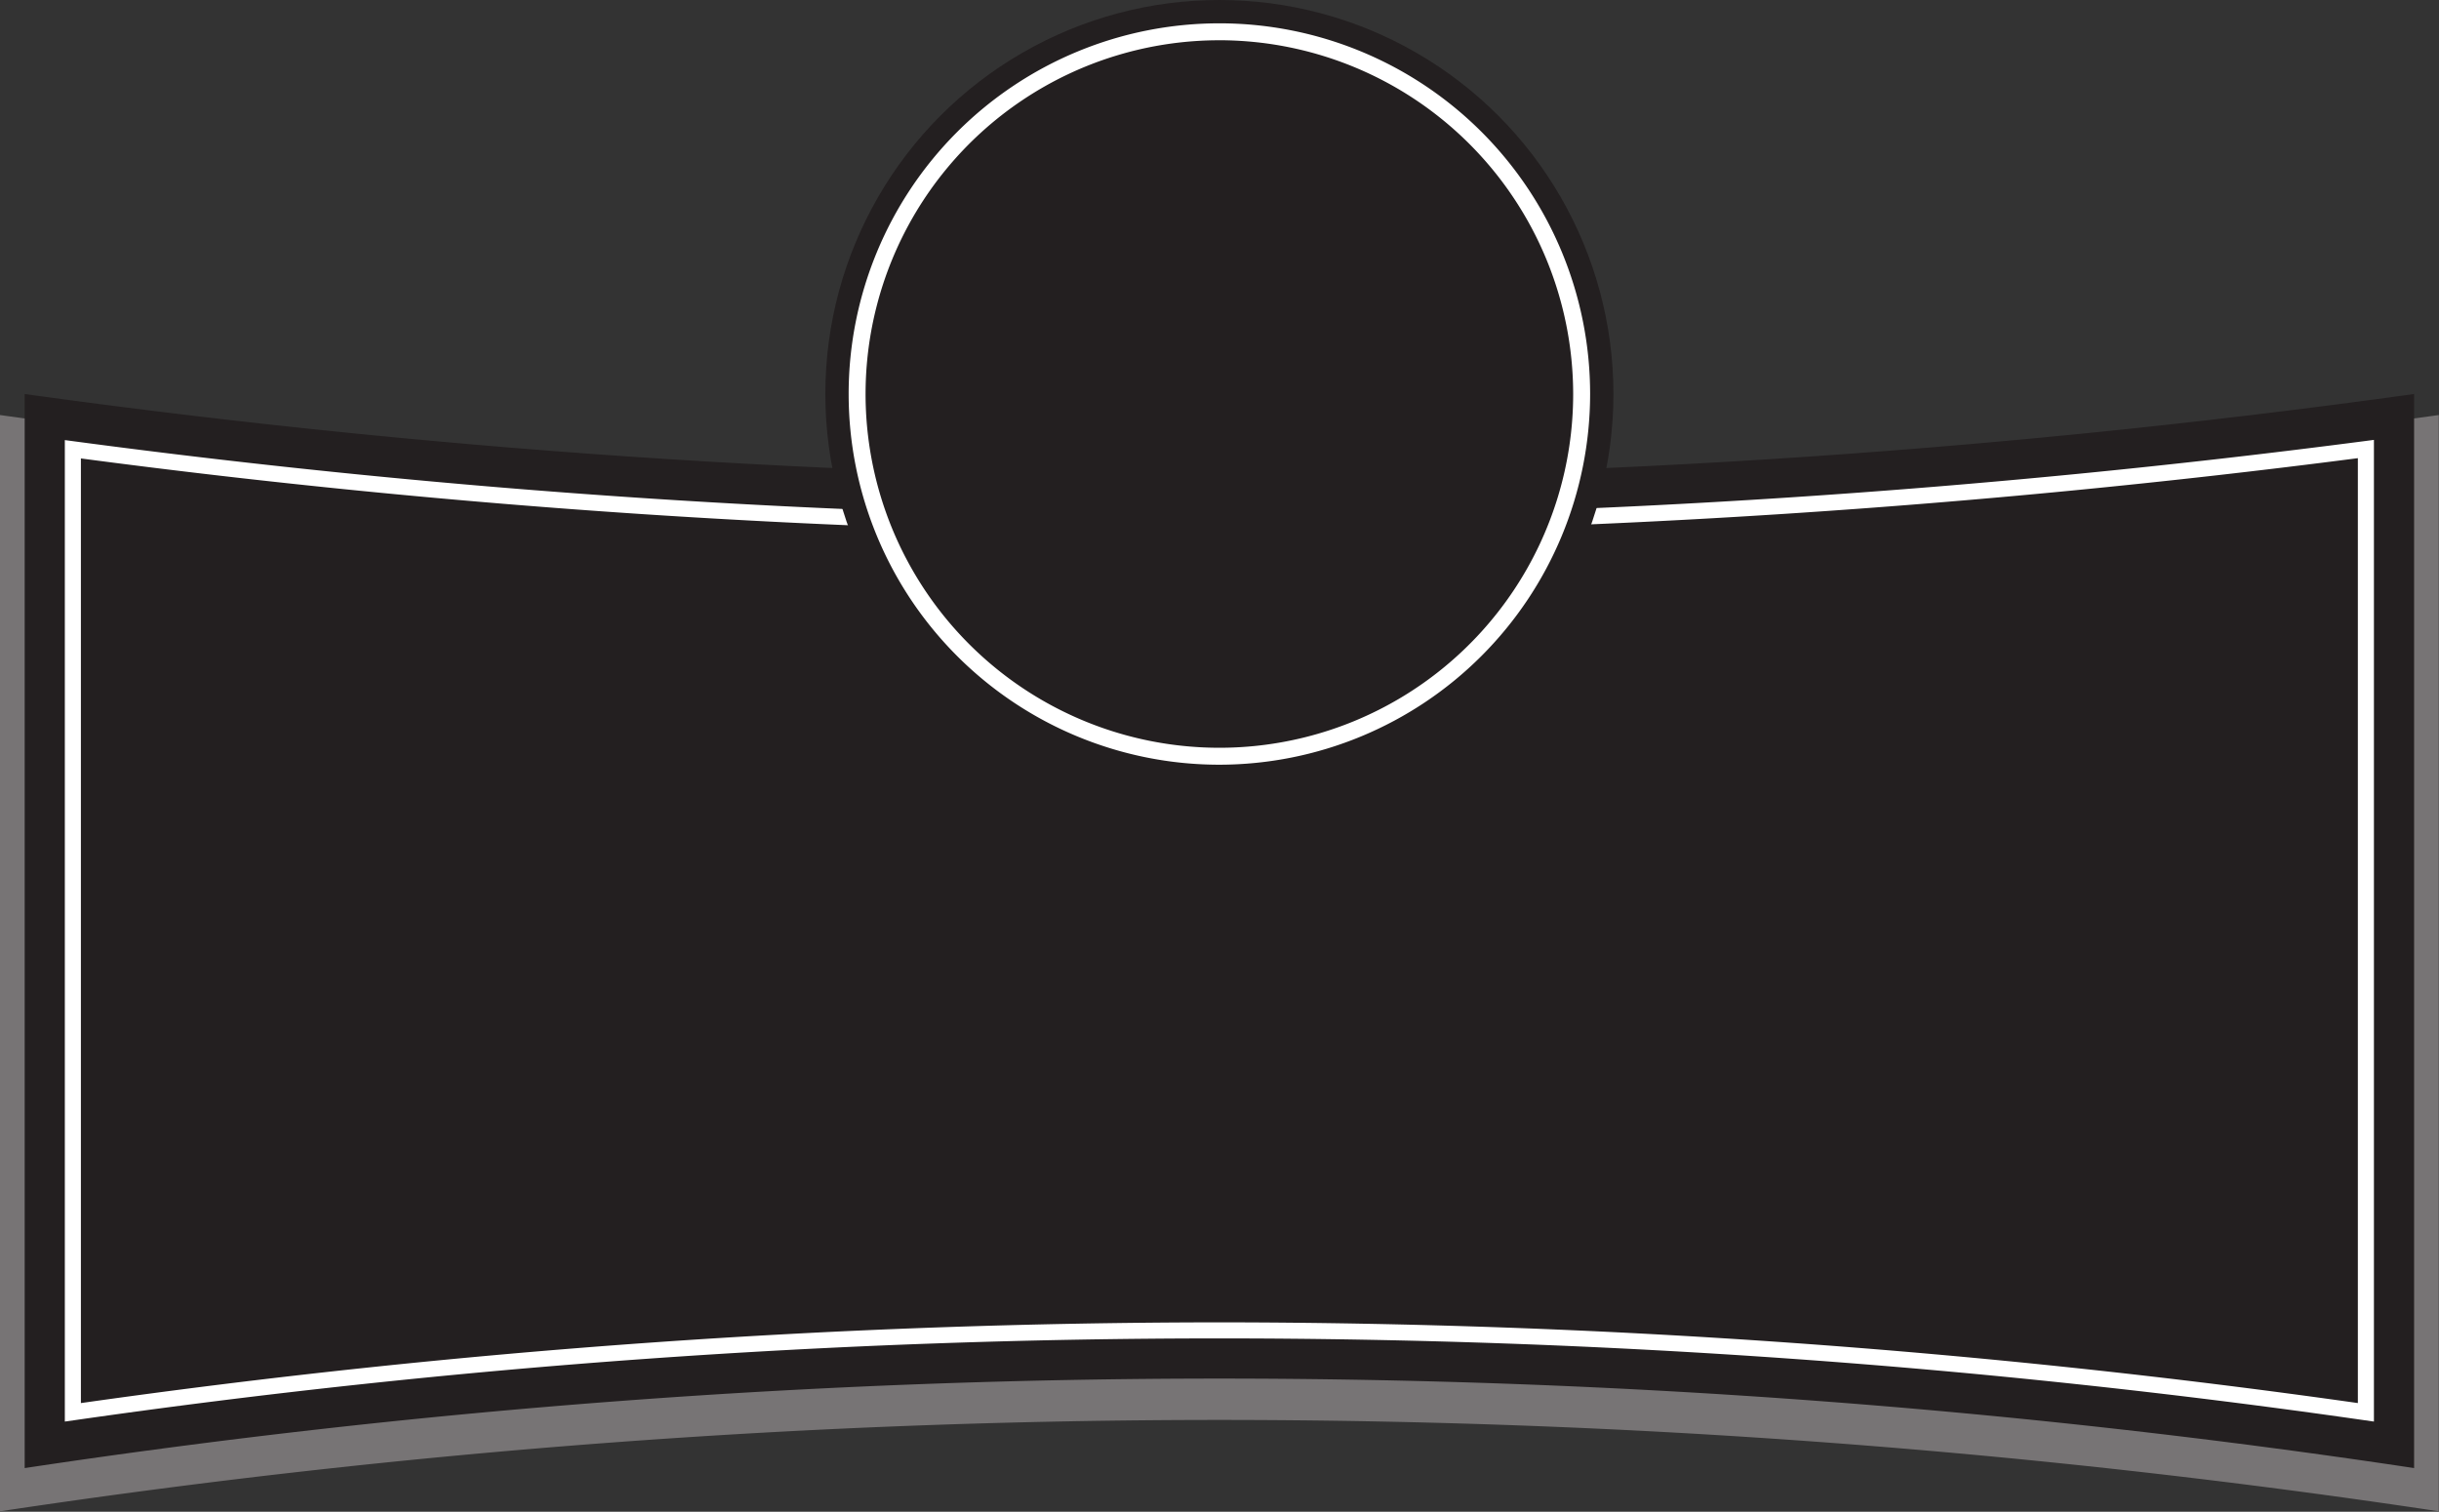 <?xml version="1.0" encoding="UTF-8"?><svg xmlns="http://www.w3.org/2000/svg" xmlns:xlink="http://www.w3.org/1999/xlink" height="94.1" preserveAspectRatio="xMidYMid meet" version="1.0" viewBox="-0.0 0.0 151.8 94.1" width="151.8" zoomAndPan="magnify"><rect x="-0.0" y="0.0" width="151.8" height="94.1" fill="#333333" stroke="none"/><g id="change1_1"><path d="M0,25.835a551.119,551.119,0,0,0,151.785,0V94.072A509.31,509.31,0,0,0,0,94.072Z" fill="#777475"/></g><g id="change2_1"><path d="M1.536,24.525a539.961,539.961,0,0,0,148.714,0V91.382a499.013,499.013,0,0,0-148.714,0Z" fill="#231f20"/></g><g id="change3_1"><path d="M147.75,88.487l-.57-.081a501.256,501.256,0,0,0-142.574,0l-.571.081V27.394l.567.075a533.889,533.889,0,0,0,70.647,4.7,560.714,560.714,0,0,0,71.937-4.714l.564-.074ZM75.893,82.311a506.746,506.746,0,0,1,70.857,5.024V28.519a561.59,561.59,0,0,1-71.5,4.649A535.121,535.121,0,0,1,5.035,28.536v58.8A506.771,506.771,0,0,1,75.893,82.311Z" fill="#fff"/></g><g id="change2_2"><circle cx="75.893" cy="24.525" fill="#231f20" r="24.525"/></g><g id="change3_2"><path d="M75.893,47.6A23.074,23.074,0,1,1,98.967,24.525,23.1,23.1,0,0,1,75.893,47.6Zm0-45.094a22.02,22.02,0,1,0,22.019,22.02A22.045,22.045,0,0,0,75.893,2.505Z" fill="#fff"/></g></svg>
